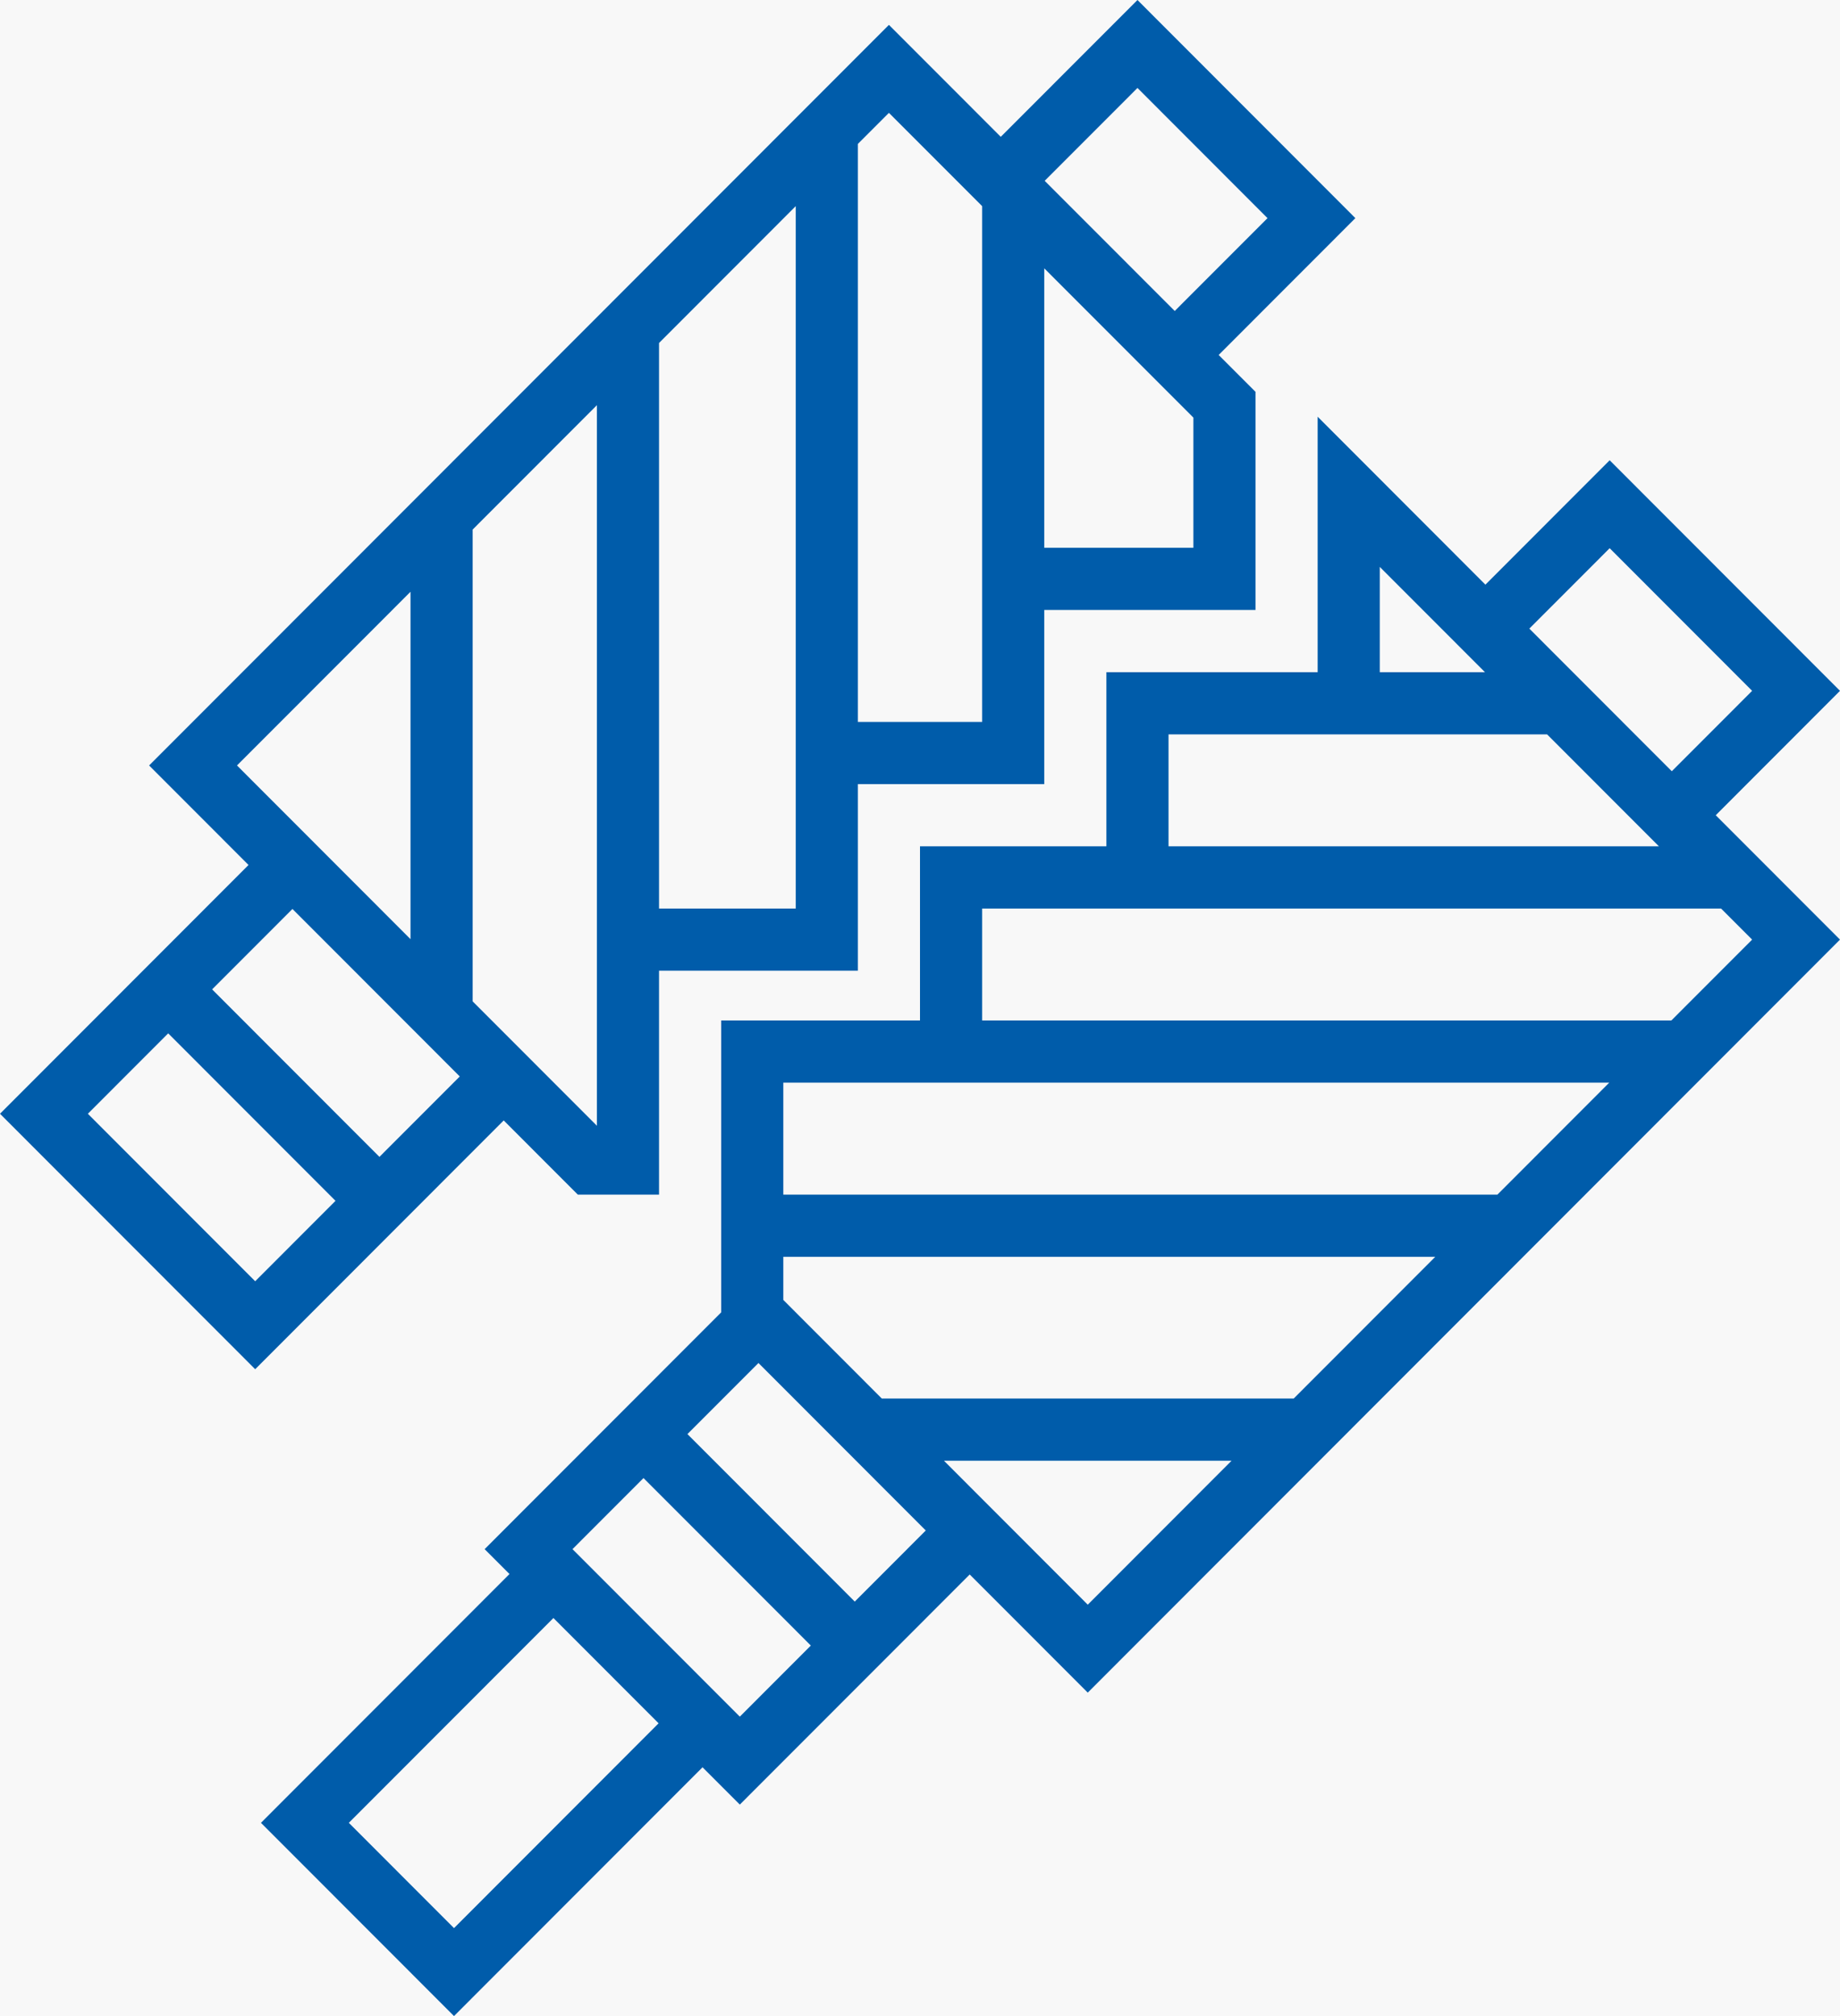 <svg xmlns="http://www.w3.org/2000/svg" width="105" height="115" viewBox="0 0 105 115" fill="none"><rect width="105" height="115" fill="#F5F5F5"></rect><g clip-path="url(#clip0_0_1)"><rect width="1920" height="5713" transform="translate(-389 -772)" fill="white"></rect><rect x="-62" y="-28" width="216.391" height="217.304" rx="12" fill="#F8F8F8"></rect><path d="M106.006 45.526C104.62 42.501 101.603 40.545 98.319 40.545H80.677V40.412C80.677 38.836 79.791 37.465 78.493 36.767C81.251 33.71 82.812 29.732 82.812 25.467C82.812 16.124 75.21 8.522 65.866 8.522C63.631 8.522 61.635 9.056 61.633 9.057L22.991 19.455C18.288 20.512 14.762 24.719 14.762 29.737C14.762 32.205 15.618 34.477 17.044 36.275H16.764C14.483 36.275 12.628 38.13 12.628 40.411V40.545H-5.014C-8.298 40.545 -11.316 42.5 -12.701 45.526C-15.684 52.042 -17.261 59.87 -17.261 68.165C-17.261 76.46 -15.684 84.288 -12.701 90.803C-11.315 93.829 -8.298 95.785 -5.014 95.785H7.442L6.489 102.456H6.089C4.984 102.456 4.088 103.352 4.088 104.458C4.088 105.563 4.984 106.459 6.089 106.459H21.034C22.139 106.459 23.035 105.563 23.035 104.458C23.035 103.353 22.139 102.456 21.034 102.456H20.635L19.681 95.785H73.623L72.67 102.456H72.271C71.166 102.456 70.269 103.352 70.269 104.458C70.269 105.563 71.165 106.459 72.271 106.459H87.215C88.32 106.459 89.217 105.563 89.217 104.458C89.217 103.353 88.321 102.456 87.215 102.456H86.816L85.863 95.785H98.319C101.603 95.785 104.62 93.829 106.006 90.803C108.989 84.288 110.565 76.46 110.565 68.165C110.565 59.87 108.988 52.042 106.006 45.526ZM65.866 12.524C73.003 12.524 78.809 18.331 78.809 25.467C78.809 29.311 77.142 32.847 74.272 35.285V23.332C74.272 21.051 72.417 19.196 70.136 19.196H61.596C59.315 19.196 57.46 21.051 57.46 23.332V35.285C54.59 32.847 52.923 29.311 52.923 25.467C52.923 18.331 58.73 12.524 65.866 12.524ZM61.463 27.736V23.332C61.463 23.259 61.523 23.199 61.596 23.199H70.136C70.21 23.199 70.269 23.259 70.269 23.332V27.736H61.463ZM70.269 31.739V36.275H61.463V31.739H70.269ZM51.957 15.805C50.045 18.548 48.92 21.878 48.92 25.467C48.92 29.507 50.322 33.289 52.814 36.275H33.563C34.989 34.477 35.844 32.205 35.844 29.737C35.844 26.28 34.172 23.207 31.593 21.284L51.957 15.805ZM25.304 23.199C28.909 23.199 31.842 26.132 31.842 29.737C31.842 33.342 28.909 36.275 25.304 36.275C21.698 36.275 18.765 33.342 18.765 29.737C18.765 26.132 21.698 23.199 25.304 23.199ZM16.63 40.412C16.63 40.338 16.69 40.278 16.764 40.278H76.54C76.614 40.278 76.674 40.338 76.674 40.412V44.681C76.674 44.755 76.614 44.815 76.54 44.815H16.764C16.69 44.815 16.631 44.755 16.631 44.681V40.412H16.63ZM10.532 102.457L12.079 91.63C12.088 91.564 12.145 91.516 12.211 91.516H14.912C14.978 91.516 15.035 91.565 15.045 91.63L16.591 102.457H10.532ZM76.714 102.457L78.26 91.63C78.269 91.564 78.326 91.516 78.392 91.516H81.094C81.16 91.516 81.217 91.565 81.226 91.63L82.772 102.457H76.714ZM102.366 89.137C101.631 90.744 100.042 91.782 98.319 91.782H97.756V59.625C97.756 58.52 96.86 57.624 95.754 57.624C94.649 57.624 93.753 58.52 93.753 59.625V91.782H85.291L85.188 91.064C84.898 89.039 83.138 87.513 81.093 87.513H78.392C76.346 87.513 74.586 89.039 74.297 91.064L74.195 91.782H19.11L19.007 91.064C18.718 89.039 16.958 87.513 14.912 87.513H12.211C10.166 87.513 8.406 89.039 8.116 91.064L8.014 91.782H-0.449V59.625C-0.449 58.52 -1.345 57.624 -2.45 57.624C-3.556 57.624 -4.452 58.52 -4.452 59.625V91.782H-5.014C-6.737 91.782 -8.326 90.744 -9.061 89.137C-11.768 83.226 -13.258 75.778 -13.258 68.165C-13.258 60.552 -11.768 53.104 -9.062 47.193C-8.326 45.586 -6.738 44.548 -5.015 44.548H-4.452V51.086C-4.452 52.191 -3.556 53.088 -2.45 53.088C-1.345 53.088 -0.449 52.192 -0.449 51.086V44.548H12.628V44.681C12.628 46.962 14.483 48.818 16.764 48.818H21.167V48.951C21.167 50.056 22.063 50.953 23.169 50.953C24.274 50.953 25.17 50.056 25.17 48.951V48.818H68.135V48.951C68.135 50.056 69.031 50.953 70.136 50.953C71.242 50.953 72.138 50.056 72.138 48.951V48.818H76.541C78.822 48.818 80.677 46.962 80.677 44.681V44.548H93.754V51.086C93.754 52.191 94.65 53.088 95.755 53.088C96.861 53.088 97.757 52.192 97.757 51.086V44.548H98.32C100.042 44.548 101.631 45.586 102.367 47.193C105.073 53.104 106.563 60.552 106.563 68.165C106.563 75.778 105.072 83.226 102.366 89.137Z" fill="#005CAA"></path><rect x="-62" y="-28" width="216.391" height="217.304" rx="12" fill="#F8F8F8"></rect><path fill-rule="evenodd" clip-rule="evenodd" d="M64.792 1.90735e-05L57.066 7.738L50.744 1.407L8.429 43.783L14.048 49.411L7.62939e-06 63.479L14.921 78.422L28.969 64.353L33.013 68.403H38.101V55.741H49.339V45.19H59.875V35.342H71.816V22.51L69.879 20.57L77.606 12.832L64.792 1.90735e-05ZM66.899 17.586L60.046 10.722L64.792 5.969L71.646 12.832L66.899 17.586ZM59.875 16.52L67.602 24.258V31.122H59.875V16.52ZM49.339 40.969V8.783L50.744 7.376L55.661 12.3V40.969H49.339ZM45.125 13.003V51.521H38.101V20.037L45.125 13.003ZM33.886 24.258V63.309L27.564 56.978V30.589L33.886 24.258ZM23.35 34.809V52.757L14.389 43.783L23.35 34.809ZM25.989 61.369L21.945 65.419L12.984 56.445L17.028 52.395L25.989 61.369ZM10.004 59.429L18.965 68.403L14.921 72.453L5.96 63.479L10.004 59.429ZM74.626 23.213V38.156H62.685V48.004H52.149V57.852H40.91V74.563L27.394 88.099L28.799 89.506L14.751 103.574L26.16 115L40.208 100.931L42.315 103.042L55.31 90.028L61.983 96.711L105 53.631L97.976 46.597L105 39.563L91.484 26.027L84.46 33.061L74.626 23.213ZM87.44 36.045L91.484 31.996L99.04 39.563L94.996 43.612L87.44 36.045ZM97.635 52.224L99.04 53.631L94.825 57.852H56.363V52.224H97.635ZM90.611 62.072L84.992 67.7H45.125V62.072H90.611ZM45.125 71.92H80.777L73.477 79.231H50.488L45.125 73.86V71.92ZM54.703 83.452H69.262L61.983 90.742L54.703 83.452ZM93.421 48.004H66.899V42.376H87.801L93.421 48.004ZM83.587 38.156H78.84V33.403L83.587 38.156ZM52.33 87.044L48.812 90.566L39.852 81.592L43.369 78.07L52.33 87.044ZM36.871 84.577L45.832 93.551L42.315 97.073L33.354 88.099L36.871 84.577ZM31.779 92.49L37.228 97.947L26.16 109.031L20.711 103.574L31.779 92.49Z" fill="#005CAA"></path><rect x="-62" y="-28" width="216.391" height="217.304" rx="12" fill="#F8F8F8"></rect><path fill-rule="evenodd" clip-rule="evenodd" d="M64.91 5.34058e-05L57.109 7.805L50.727 1.419L8.509 43.663L14.182 49.34L0 63.531L14.562 78.103L28.744 63.911L32.974 68.144H37.608V55.371H48.954V44.728H59.591V34.794H71.646V22.351L69.544 20.248L77.344 12.443L64.91 5.34058e-05ZM67.037 17.739L59.616 10.314L64.91 5.017L72.33 12.443L67.037 17.739ZM59.591 15.306L68.101 23.821V31.246H59.591V15.306ZM48.954 41.18V8.21L50.727 6.437L56.046 11.758V41.18H48.954ZM45.409 11.758V51.824H37.608V19.564L45.409 11.758ZM34.063 23.111V64.216L26.972 57.12V30.207L34.063 23.111ZM23.426 33.755V53.572L13.524 43.663L23.426 33.755ZM26.237 61.403L21.653 65.99L12.105 56.436L16.689 51.849L26.237 61.403ZM9.598 58.944L19.146 68.498L14.562 73.085L5.014 63.531L9.598 58.944ZM75.192 23.77V38.342H63.137V48.276H52.5V58.21H41.154V74.859L27.656 88.366L29.074 89.785L14.892 103.977L25.908 115L40.09 100.809L42.218 102.937L55.337 89.811L62.073 96.551L105 53.597L97.909 46.502L105 39.406L91.856 26.254L84.765 33.35L75.192 23.77ZM87.272 35.858L91.856 31.271L99.986 39.406L95.402 43.993L87.272 35.858ZM52.829 87.302L48.777 91.357L39.229 81.803L43.282 77.748L52.829 87.302ZM36.722 84.311L46.27 93.865L42.218 97.92L32.67 88.366L36.722 84.311ZM31.581 92.294L37.583 98.3L25.908 109.983L19.906 103.977L31.581 92.294ZM44.7 74.15V71.691H81.903L73.824 79.776H50.322L44.7 74.15ZM53.868 83.323H70.278L62.073 91.534L53.868 83.323ZM85.449 68.144H44.7V61.757H91.831L85.449 68.144ZM95.376 58.21H56.046V51.824H98.213L99.986 53.597L95.376 58.21ZM94.667 48.276H66.682V41.89H88.285L94.667 48.276ZM84.74 38.342H78.737V32.336L84.74 38.342Z" fill="#005CAA"></path></g><defs><clipPath id="clip0_0_1"><rect width="1920" height="5713" fill="white" transform="translate(-389 -772)"></rect></clipPath></defs></svg>